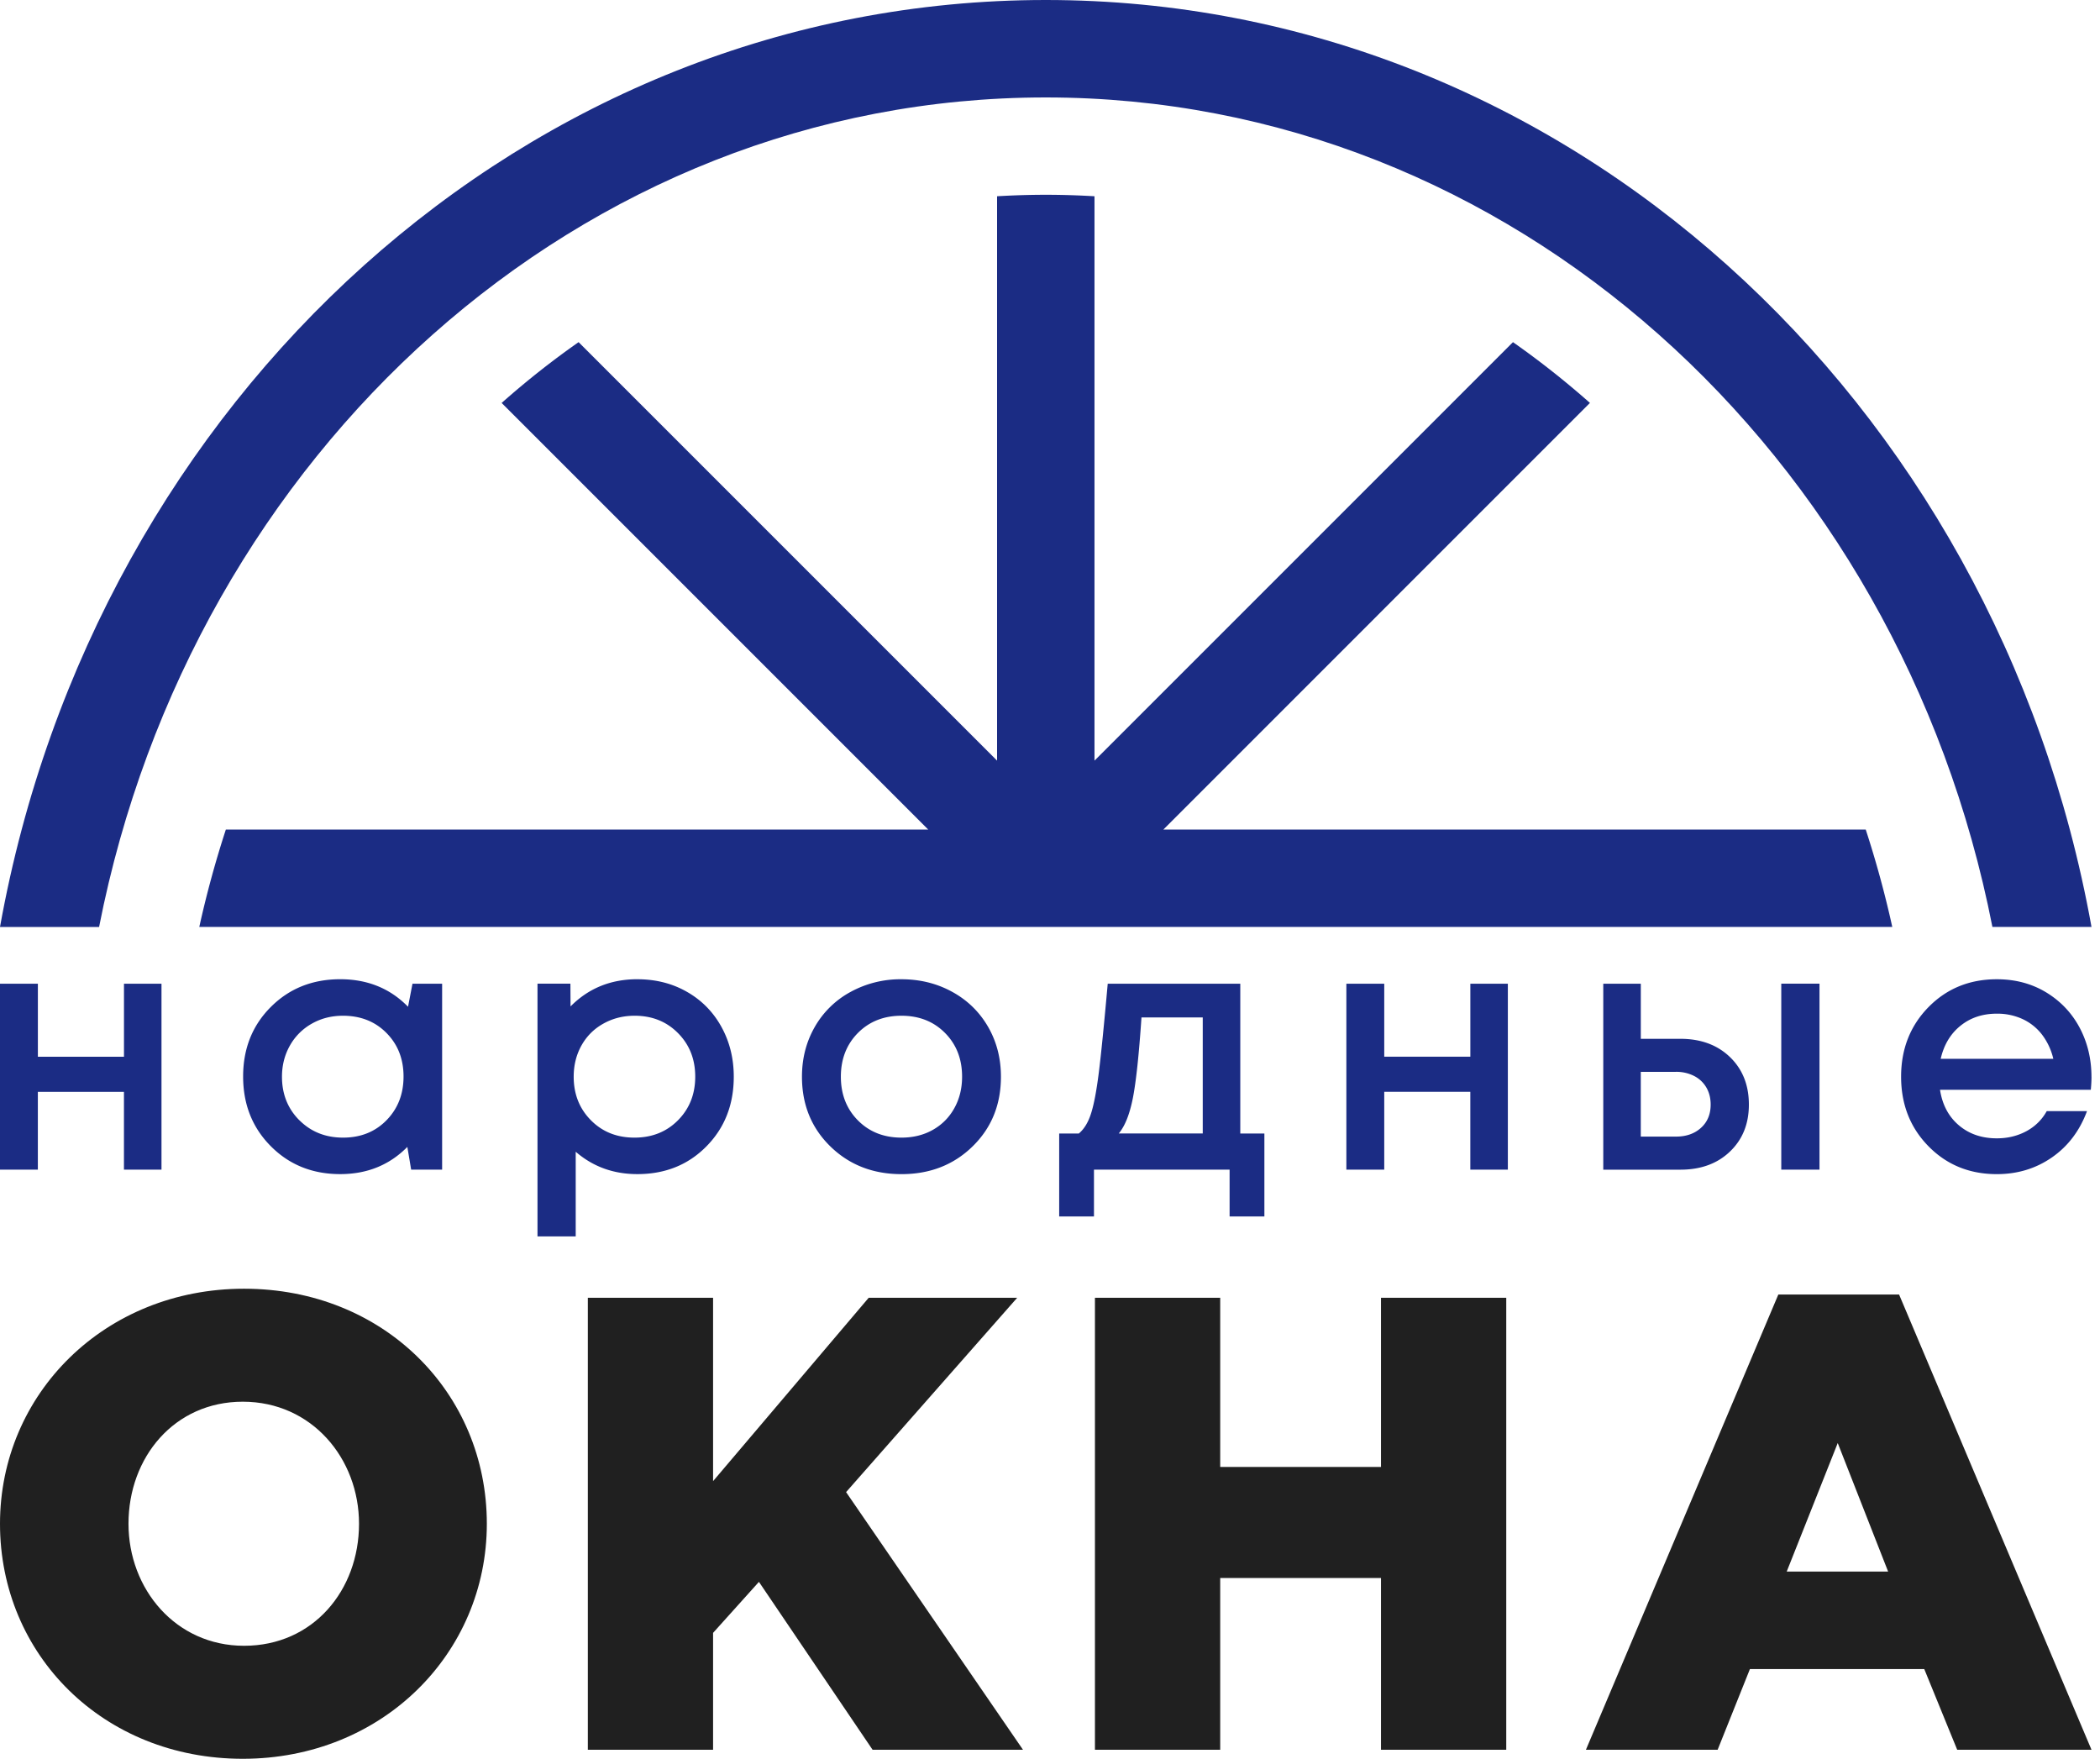 <svg width="80" height="67" fill="none" xmlns="http://www.w3.org/2000/svg"><path d="M4.722 37.474h1.43v7.083h-1.43v-2.964h-3.28v2.964H0v-7.083h1.443v2.781h3.28v-2.78zm10.993 0h1.128v7.083h-1.18l-.145-.866c-.682.691-1.534 1.036-2.558 1.036-1.057 0-1.939-.354-2.642-1.062-.705-.708-1.056-1.593-1.056-2.657 0-1.062.351-1.945 1.056-2.649.703-.704 1.585-1.056 2.642-1.056 1.04 0 1.902.35 2.584 1.049l.17-.88v.002zm-4.31 5.2c.443.443.998.663 1.666.663.669 0 1.22-.221 1.653-.662.432-.442.649-.997.649-1.666 0-.668-.217-1.221-.65-1.658-.432-.438-.986-.657-1.659-.657-.437 0-.833.101-1.186.302a2.18 2.18 0 00-.834.834c-.2.354-.302.75-.302 1.186 0 .665.221 1.218.663 1.66v-.001zm12.875-5.37c.7 0 1.33.159 1.889.479.56.319.997.763 1.311 1.33.315.57.473 1.203.473 1.903 0 1.066-.348 1.952-1.043 2.655-.695.705-1.572 1.056-2.63 1.056-.91 0-1.692-.284-2.348-.852V47.1h-1.456v-9.627h1.254l.005.866c.682-.69 1.53-1.036 2.545-1.036zm-1.77 5.37c.437.443.99.663 1.66.663.669 0 1.222-.221 1.659-.662.437-.442.656-.995.656-1.66 0-.664-.218-1.217-.656-1.659-.437-.442-.988-.662-1.653-.662-.437 0-.834.1-1.193.302-.359.2-.636.479-.833.833-.197.354-.295.75-.295 1.187 0 .664.218 1.217.656 1.659h-.001zm14.54.998c-.721.704-1.624 1.056-2.708 1.056s-1.987-.352-2.709-1.056c-.721-.704-1.082-1.589-1.082-2.656 0-.7.164-1.333.491-1.901a3.465 3.465 0 011.365-1.331 3.953 3.953 0 011.934-.48c.708 0 1.353.16 1.934.48.582.319 1.036.763 1.365 1.33.328.569.491 1.203.491 1.902 0 1.067-.36 1.952-1.081 2.656zm-2.708-.335c.446 0 .844-.098 1.193-.295.35-.197.623-.472.82-.826.197-.354.296-.754.296-1.2 0-.674-.217-1.229-.65-1.666-.432-.437-.986-.656-1.66-.656-.672 0-1.225.219-1.659.656-.432.437-.649.992-.649 1.666 0 .673.217 1.228.65 1.665.433.437.986.656 1.659.656zm12.907-.157h.918v3.16h-1.325v-1.783h-5.167v1.784H40.35V43.18h.748c.2-.166.356-.42.465-.761.11-.341.208-.86.296-1.554.087-.695.2-1.826.34-3.391h5.05v5.706zm-3.764-4.42c-.097 1.425-.206 2.448-.328 3.069-.123.62-.302 1.07-.538 1.35h3.2v-4.42h-2.335zm12.527-1.286h1.43v7.082h-1.43v-2.964h-3.279v2.964H51.29v-7.082h1.443v2.78h3.28v-2.78zm8.002 2.099c.779 0 1.408.232 1.889.695.48.463.721 1.067.721 1.81 0 .734-.24 1.33-.721 1.79-.48.46-1.11.69-1.889.69h-2.937v-7.084h1.43v2.1h1.508v-.001zm3.844-2.1h1.456v7.083h-1.456v-7.082zm-4.014 5.825c.393 0 .712-.112.957-.335.245-.223.367-.518.367-.885 0-.245-.055-.462-.164-.65a1.131 1.131 0 00-.465-.439 1.48 1.48 0 00-.695-.158h-1.338v2.467h1.338zm15.832-2.27c0 .132-.008.293-.026.486h-5.745c.088.568.325 1.019.715 1.351.39.332.872.499 1.45.499.279 0 .541-.041.787-.125.244-.083.46-.2.649-.354.188-.153.343-.338.465-.557h1.534c-.28.752-.726 1.34-1.338 1.764-.612.424-1.311.636-2.098.636-1.04 0-1.908-.354-2.603-1.062-.695-.708-1.043-1.592-1.043-2.65 0-1.057.348-1.941 1.043-2.65.695-.708 1.563-1.062 2.603-1.062.709 0 1.338.169 1.889.505.55.337.974.787 1.272 1.351.297.564.445 1.188.445 1.87l.001-.001zm-3.607-2.413c-.542 0-1.003.153-1.383.46-.381.305-.632.725-.755 1.259h4.29a2.423 2.423 0 00-.433-.925 1.99 1.99 0 00-.741-.59 2.294 2.294 0 00-.977-.204z" fill="#1B2C84"/><path fill-rule="evenodd" clip-rule="evenodd" d="M39.838 0c19.763 0 36.223 15.193 39.838 35.31h-3.775C72.364 17.258 57.563 3.712 39.838 3.712c-17.724 0-32.526 13.547-36.063 31.6H0C3.615 15.194 20.076 0 39.838 0z" fill="#1B2C84"/><path fill-rule="evenodd" clip-rule="evenodd" d="M39.838 35.311H7.592a39.195 39.195 0 011.012-3.71H35.36L19.11 15.35c.933-.827 1.91-1.601 2.932-2.316l15.942 15.942v-21.5c.612-.036 1.23-.056 1.855-.056s1.243.02 1.856.056v21.5l15.942-15.942c1.02.715 1.999 1.49 2.932 2.315L44.32 31.6h26.755a39.186 39.186 0 011.012 3.711H39.838z" fill="#1B2C84"/><path d="M9.248 67c5.313 0 9.298-4.01 9.298-8.953 0-4.994-3.936-8.954-9.248-8.954-5.313 0-9.298 4.01-9.298 8.954C0 63.04 3.935 67 9.249 67zm.05-4.305c-2.608 0-4.403-2.165-4.403-4.649 0-2.533 1.746-4.649 4.354-4.649 2.631 0 4.428 2.165 4.428 4.65 0 2.533-1.747 4.648-4.379 4.648zM22.394 66.656h4.771v-4.453l1.747-1.943 4.329 6.396h5.73l-6.739-9.815 6.519-7.404h-5.657l-5.929 6.986v-6.986h-4.771v17.219zM41.712 66.656h4.772v-6.543h6.125v6.543h4.772V49.437h-4.772v6.445h-6.125v-6.445h-4.772v17.219zM60.416 66.656h5.018l1.23-3.075h6.641l1.255 3.075h5.116l-7.33-17.342h-4.6l-7.33 17.342zm7.65-6.79l1.943-4.894 1.919 4.895h-3.862z" fill="#202020"/></svg>